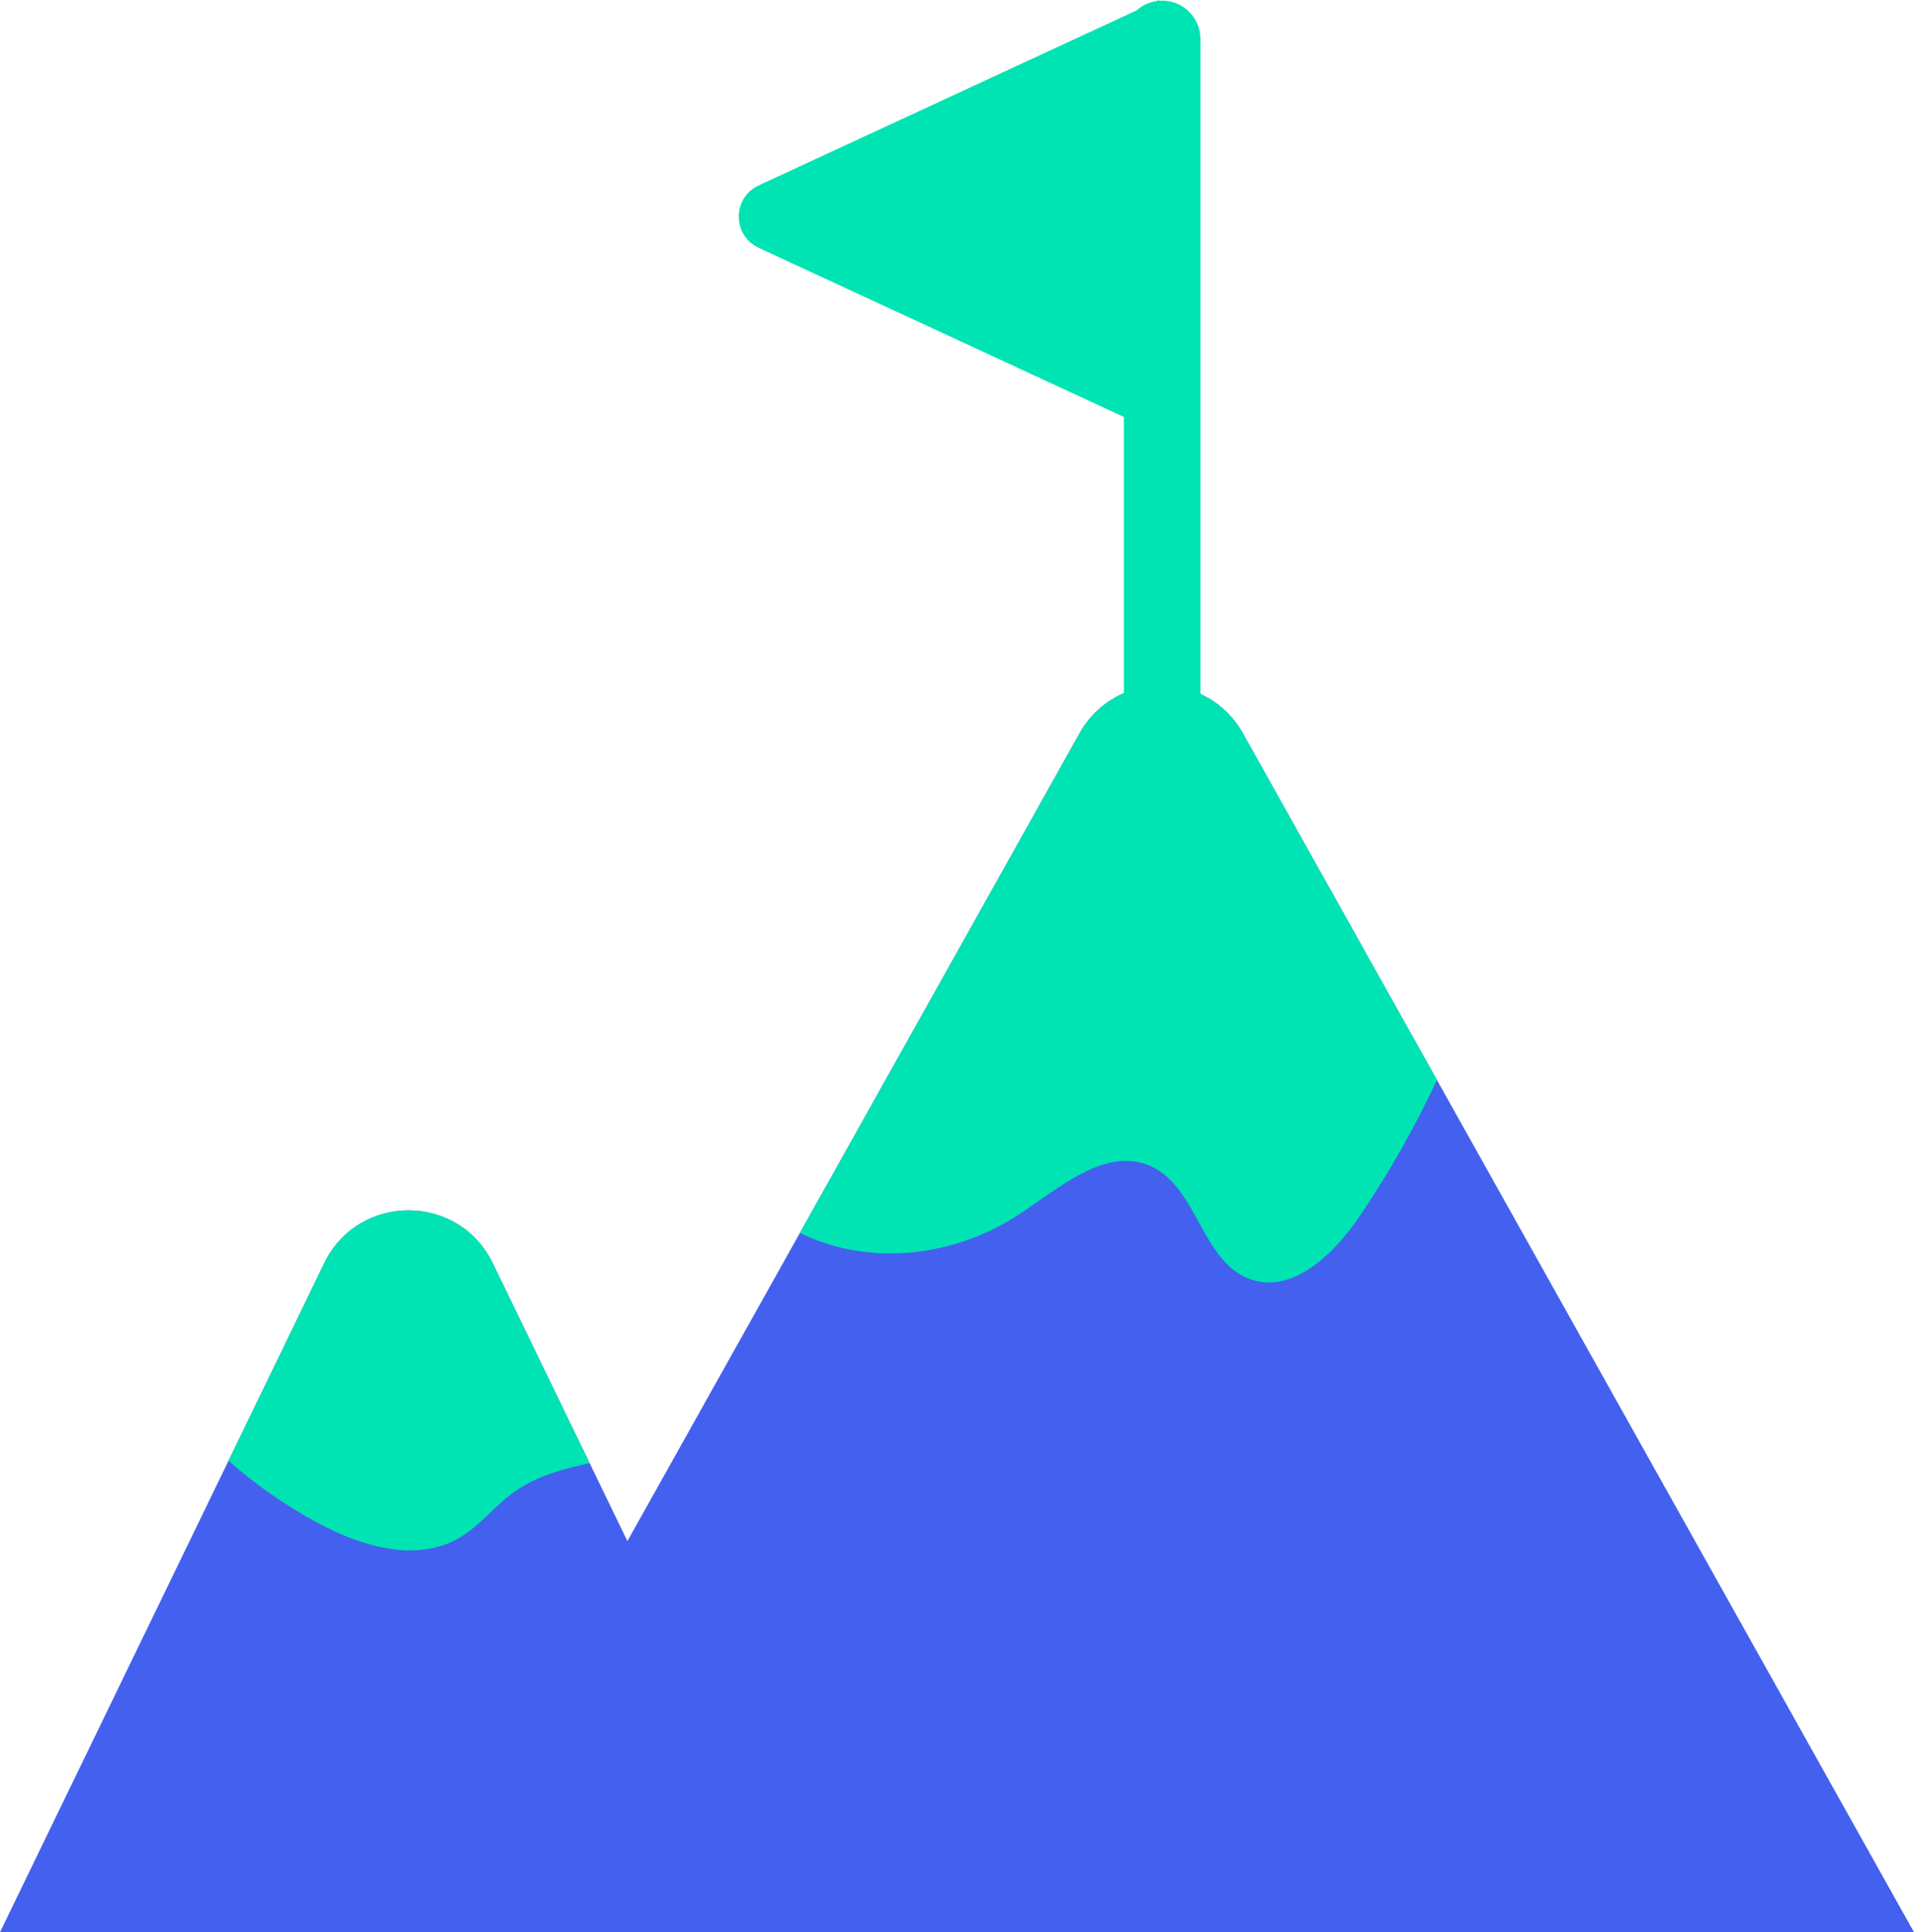 <?xml version="1.0" encoding="UTF-8"?>
<svg id="Ebene_1" data-name="Ebene 1" xmlns="http://www.w3.org/2000/svg" version="1.1" viewBox="0 0 803.901 811.389">
  <defs>
    <style>
      .cls-1 {
        fill: #4361ee;
      }

      .cls-1, .cls-2, .cls-3 {
        stroke-width: 0px;
      }

      .cls-2 {
        fill: #00e4b3;
      }

      .cls-3 {
        fill: #00e4b3;
      }
    </style>
  </defs>
  <path class="cls-1" d="M803.901,811.389H171.565l164.404-293.652,117.456-209.804c15.011-26.803,53.606-26.803,68.592,0l81.514,145.585,200.37,357.871Z"/>
  <path class="cls-3" d="M603.531,453.518c-9.336,19.973-20.243,39.234-32.65,57.487-10.736,15.797-28.277,32.724-46.162,26.017-20.022-7.493-21.84-38.448-41.297-47.267-18.868-8.525-38.227,8.918-55.546,20.293-21.202,13.905-47.881,19.654-72.67,14.323-6.633-1.425-13.119-3.661-19.236-6.633l117.456-209.804c15.011-26.803,53.606-26.803,68.592,0l81.514,145.585Z"/>
  <path class="cls-1" d="M247.662,614.434l95.468,196.955H0l95.984-197.987,40.217-82.988c14.323-29.53,56.406-29.53,70.729,0l40.732,84.02Z"/>
  <path class="cls-3" d="M247.662,614.434c-11.571,2.432-22.823,5.601-32.134,12.382-8.034,5.822-14.2,14.102-22.774,19.064-17.909,10.343-40.806,3.562-59.035-6.215-13.512-7.272-26.213-16.091-37.735-26.262l40.217-82.988c14.323-29.53,56.406-29.53,70.729,0l40.732,84.02Z"/>
  <path class="cls-2" d="M488.123,413.297c-8.874,0-16.067-7.194-16.067-16.067V16.339c0-8.873,7.193-16.067,16.067-16.067s16.067,7.194,16.067,16.067v380.89c0,8.873-7.193,16.067-16.067,16.067Z"/>
  <path class="cls-2" d="M486.79,181.923l-168.116-77.85c-11.17-5.173-11.17-21.051,0-26.223L486.79,0v181.923Z"/>
</svg>